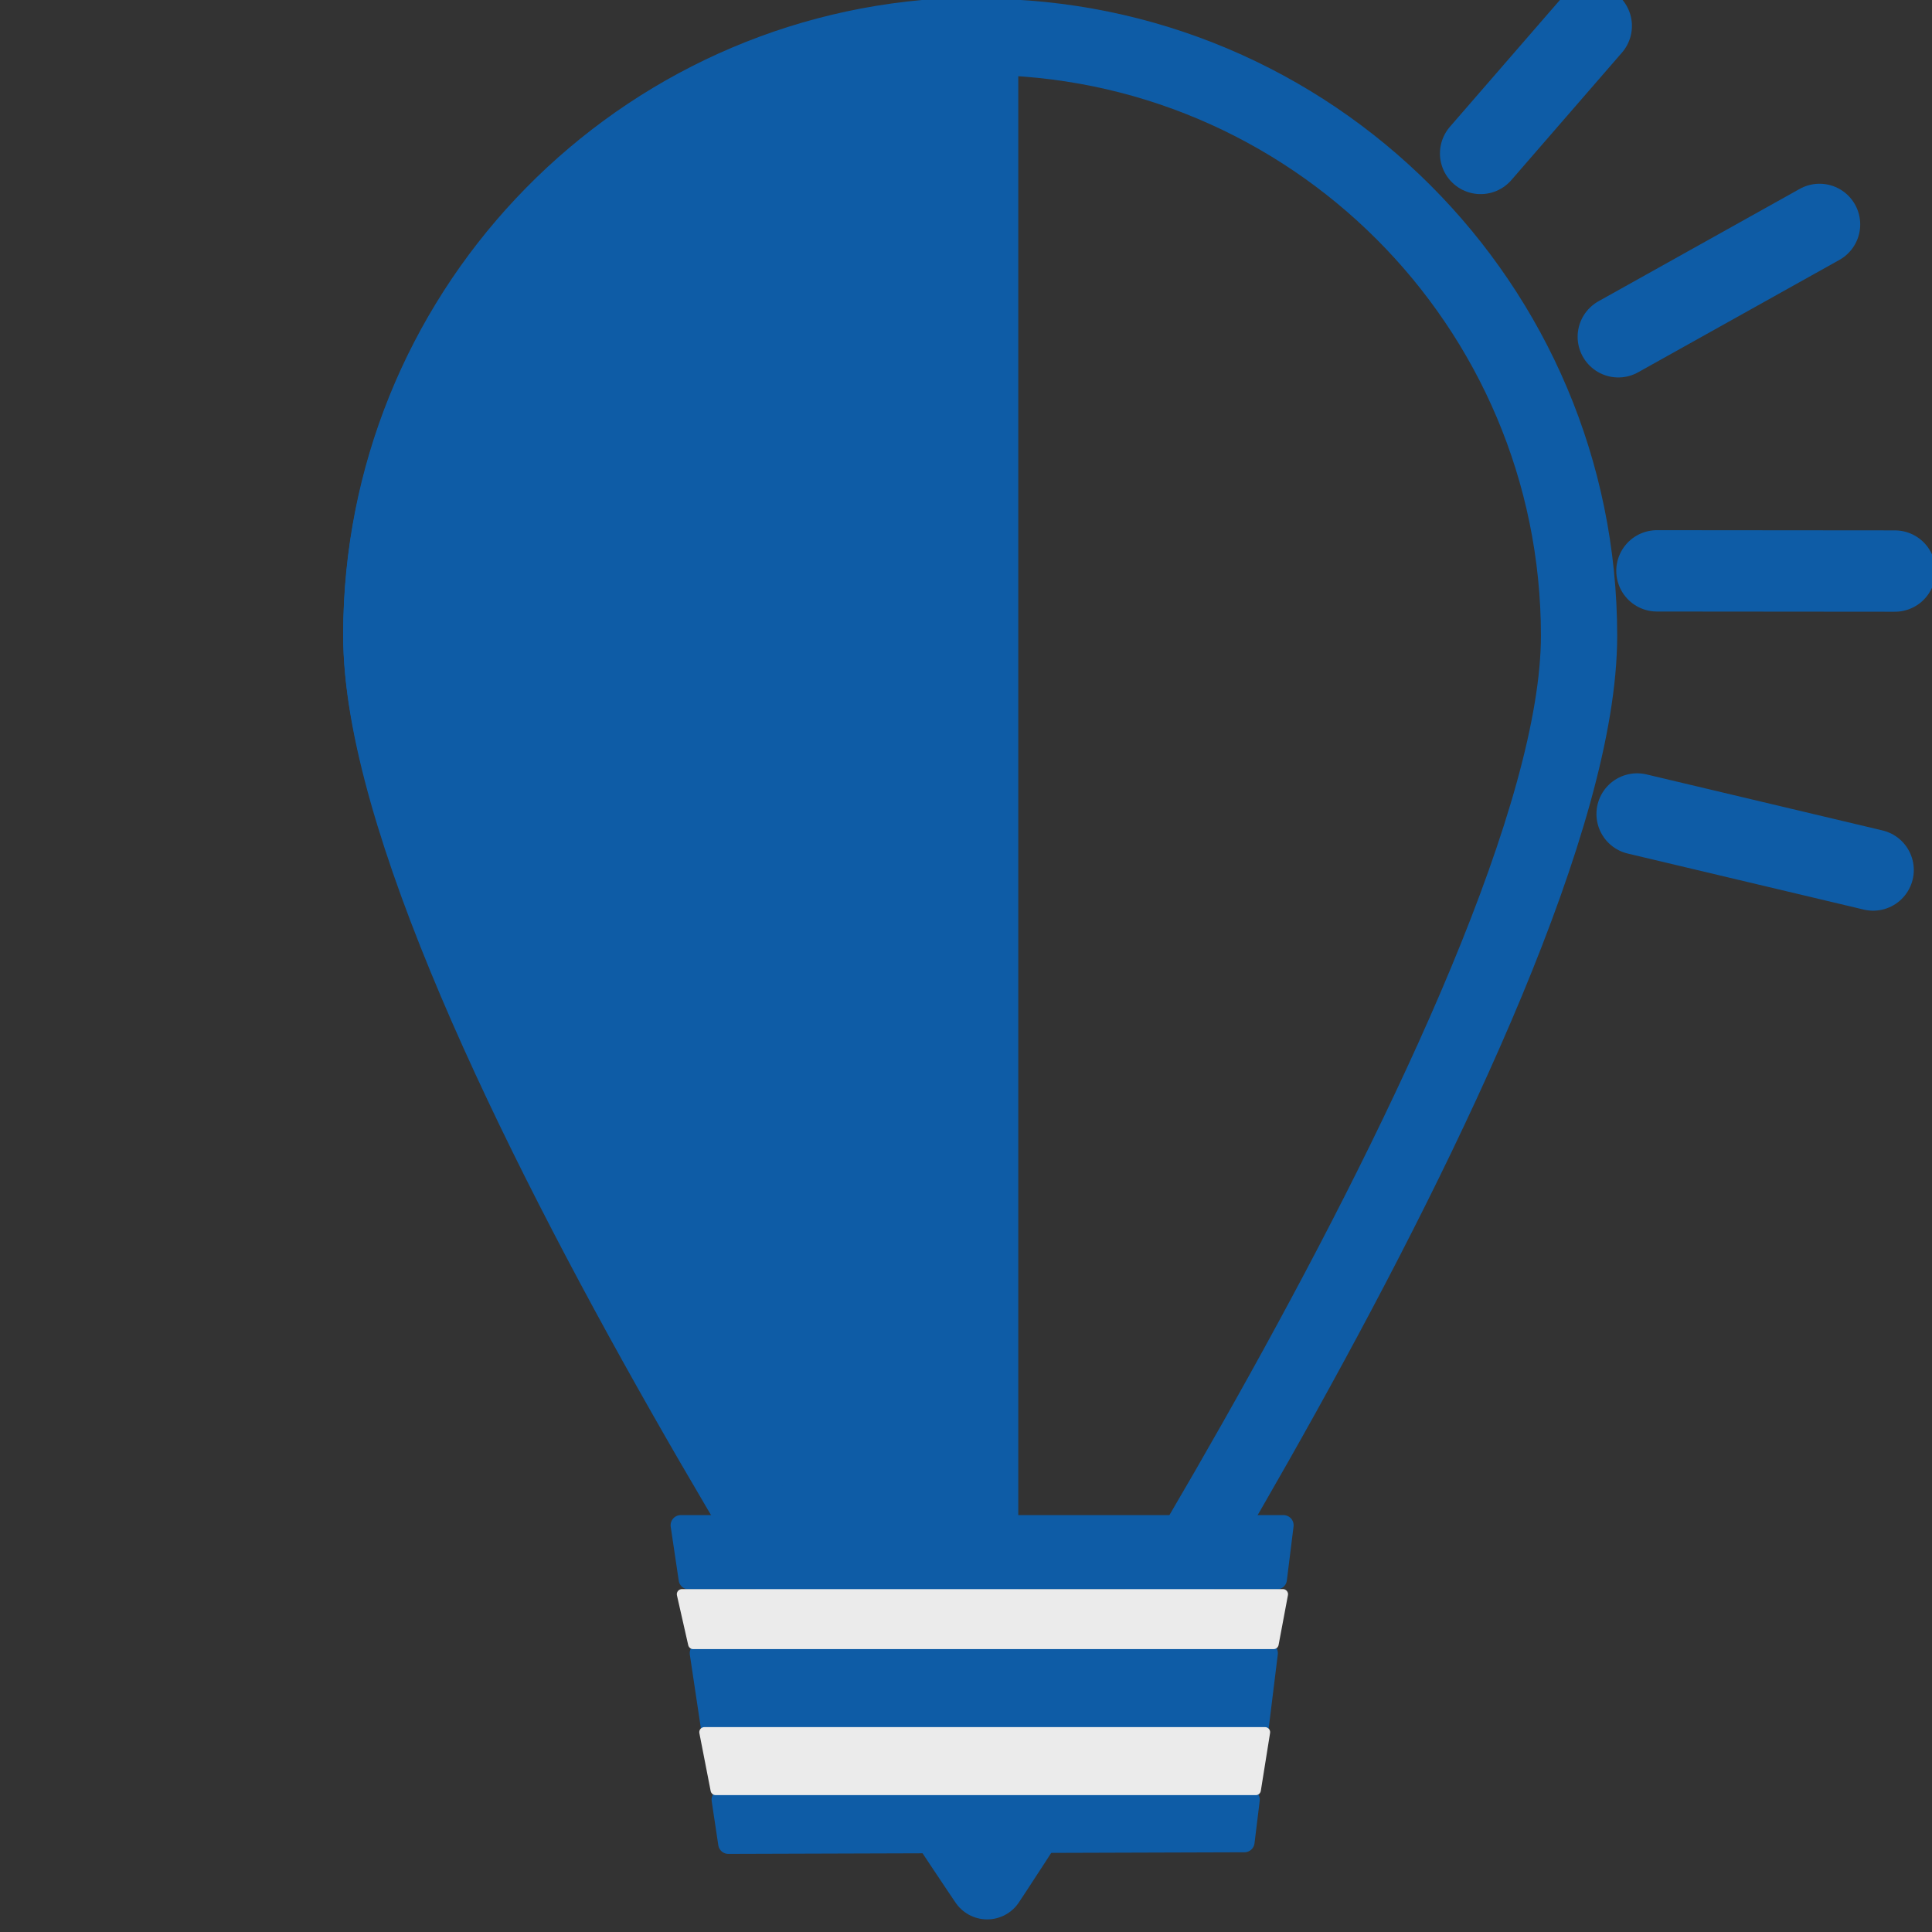 <?xml version="1.0" encoding="UTF-8" standalone="no"?><!DOCTYPE svg PUBLIC "-//W3C//DTD SVG 1.1//EN" "http://www.w3.org/Graphics/SVG/1.1/DTD/svg11.dtd"><svg width="100%" height="100%" viewBox="0 0 19 19" version="1.1" xmlns="http://www.w3.org/2000/svg" xmlns:xlink="http://www.w3.org/1999/xlink" xml:space="preserve" xmlns:serif="http://www.serif.com/" style="fill-rule:evenodd;clip-rule:evenodd;stroke-linecap:round;stroke-linejoin:round;stroke-miterlimit:1.5;"><rect x="0" y="0" width="19" height="19" fill="#333333" stroke="none"/><g><path d="M9.247,0.362l0.392,0l0,17.612l-0.009,0c-0.258,-0.363 -5.88,-8.292 -5.88,-11.735c-0,-3.119 2.43,-5.675 5.497,-5.877Z" style="fill:#0e5ca6;stroke:#0e5ca6;stroke-width:0.75px;"/><path d="M9.708,18.501c-0,0 5.821,-8.725 5.821,-12.249c-0,-3.251 -2.639,-5.89 -5.89,-5.89c-3.25,0 -5.889,2.639 -5.889,5.89c-0,3.524 5.958,12.249 5.958,12.249Z" style="fill:none;stroke:#0e5ca6;stroke-width:0.75px;"/><path d="M12.289,17.699l-5.191,0l0.065,0.433l5.075,-0.016l0.051,-0.417Z" style="fill:#0e5ca6;stroke:#0e5ca6;stroke-width:0.2px;"/><path d="M12.379,16.972l-5.389,0l-0.107,-0.714l5.584,-0l-0.088,0.714Z" style="fill:#0e5ca6;stroke:#0e5ca6;stroke-width:0.2px;"/><path d="M12.556,15.531l0.066,-0.531l-5.927,-0l0.079,0.531l5.782,0Z" style="fill:#0e5ca6;stroke:#0e5ca6;stroke-width:0.2px;"/><path d="M12.525,16.168l-5.708,0l-0.111,-0.49l5.911,0l-0.092,0.49Z" style="fill:#ebebeb;stroke:#ebebeb;stroke-width:0.1px;stroke-linecap:butt;"/><path d="M12.35,17.604l-5.312,-0l-0.111,-0.569l5.514,-0l-0.091,0.569Z" style="fill:#ebebeb;stroke:#ebebeb;stroke-width:0.1px;stroke-linecap:butt;"/><path d="M14.561,1.509l1.088,-1.254" style="fill:none;stroke:#0e5ca6;stroke-width:0.8px;stroke-linecap:butt;"/><path d="M15.915,3.312l1.979,-1.105" style="fill:none;stroke:#0e5ca6;stroke-width:0.8px;stroke-linecap:butt;"/><path d="M16.295,5.614l2.34,0.002" style="fill:none;stroke:#0e5ca6;stroke-width:0.8px;stroke-linecap:butt;"/><path d="M16.1,8.005l2.321,0.551" style="fill:none;stroke:#0e5ca6;stroke-width:0.8px;stroke-linecap:butt;"/></g></svg>